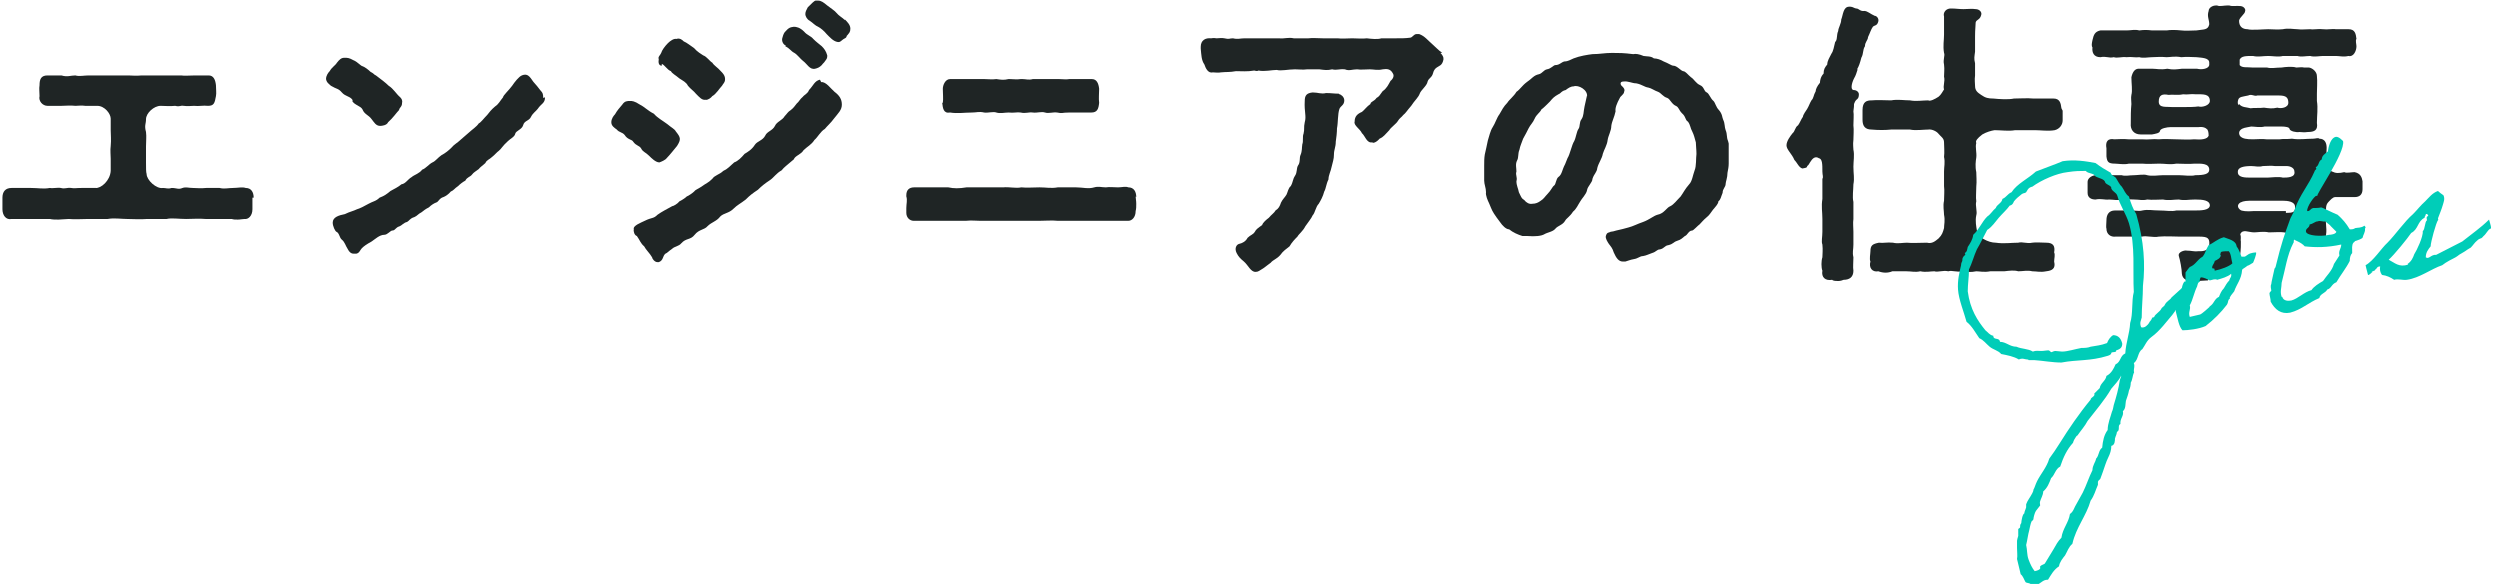 <?xml version="1.0" encoding="UTF-8"?>
<svg id="_レイヤー_1" data-name="レイヤー 1" xmlns="http://www.w3.org/2000/svg" width="411" height="96" viewBox="0 0 411 96">
  <defs>
    <style>
      .cls-1 {
        fill: #1f2525;
      }

      .cls-1, .cls-2 {
        stroke-width: 0px;
      }

      .cls-2 {
        fill: #00cdb8;
      }
    </style>
  </defs>
  <path class="cls-1" d="m363,46.1c-.6,0-1.3.1-2,.1s-.3,0-.5,0c-1,0-1.7-.3-1.8-1.2,0-.7-.3-2.3-.5-2.9-.2-.7,1-1,1.3-.9.8,0,1.3.2,1.9.1.4,0,1.7.1,1.8-1s-.2-1.4-1.6-1.4-2.2,0-3.2,0c-.7,0-2.5-.1-3.5,0-.9.2-2-.2-2.8,0-.9,0-1.7,0-2.3,0-.9,0-1.1,0-2,0-.8.1-1.5-.4-1.5-1.3-.1-.2,0-.9,0-1.4,0-.9.4-1.6,1.4-1.6.6,0,1.4,0,2.3,0,.5-.1,1.6.2,2.2,0,1-.2,1.6,0,2.8,0,1.1,0,2,.2,2.8,0,.8,0,2,0,3,0,1,0,2.4,0,2.5-.8,0-.9-1.2-1-2.4-1s-1.7.2-2.7,0c-.8,0-1.7.2-2.6,0-.9,0-1.7.1-2.6,0-.8.2-1.3,0-2.1,0-.8,0-1.5-.1-2.1,0-.6.2-1.4,0-2.1,0-.6.1-1.3-.2-2.2,0-.7,0-1.3-.3-1.3-1.1v-.2c0-.4,0-1.1,0-1.3,0,0,0-.2,0-.3,0-.5.5-1,1.3-1.1.6,0,1.2.2,2.2,0,.6,0,1.2,0,2.1,0,.6.2,1.2,0,2.1,0,.5,0,1.6-.2,2.1,0,.8.2,1.9,0,2.6,0,1,0,1.9,0,2.6,0s2.1.2,2.7,0c1.5,0,2.3-.2,2.3-.9,0-1.1-1.4-1-2.4-1-.9.1-2.2,0-3,0-1.1.2-1.8,0-2.8,0-.8,0-2,.1-2.8,0-.8,0-1.3,0-2.2,0-.8.2-1.8,0-2.3,0-1.1,0-1.3-.3-1.4-1.2,0-.5,0-.8,0-1.3-.2-1.1.2-1.7,1.3-1.5.6,0,1.4-.1,2.3,0,.6,0,1.6,0,2.2,0,1.2.1,1.8-.1,2.8,0,1.1-.1,1.8,0,2.8,0,1.1,0,2,.1,3,0,1.2.1,2.2,0,2.4-.6,0-.1,0-.7-.2-1-.3-.3-.7-.5-1.5-.4-.8,0-1.7,0-2.2,0-.7,0-1.9,0-2.4,0s-1.6.2-1.7.6c0,.4-.8.5-1.3.6-.7,0-1.3,0-1.9,0-1.1,0-1.7-.8-1.6-1.8,0-1.3,0-2.1.1-3.2,0-.5-.1-1,0-1.5.2-.7,0-1.9,0-2.9.2-.9.6-1.5,1.4-1.4.4,0,1.6,0,2.1,0,.6,0,1.3.2,2.4,0,1,.2,1.5.1,2.4,0,.6,0,1.9,0,2.5,0,.8.2,1.9,0,2-.6v-.4c0-.8-1.2-.8-2.1-.9-.6,0-1.6-.1-2.5,0-1.1-.2-1.8,0-2.4,0-1-.1-1.8,0-2.4,0-.6,0-1.5.2-2.1,0-.6.1-1.3-.1-2.1,0-.8-.1-1.5.2-2.1,0-.8.2-1.2-.2-2.2,0-1.1,0-1.4-.8-1.3-1.6-.2-.3-.1-.7,0-1.2.2-.9.4-1.4,1.3-1.6.9,0,1.6,0,2.2,0,.6,0,1.3,0,2.1,0,.8,0,1.3-.2,2.1,0,.8-.1,1.2-.1,2.1,0,.7,0,1.5,0,2.4,0,.6-.1,1.4-.1,2.4,0,.6.1,1.9,0,2.5,0,1.1-.2,1.9,0,2.1-1,0-.8-.4-1.3-.1-2.2,0-.5.6-.9,1.2-.9h.2c.4.2,1.1,0,1.6,0s.3,0,.4,0c.6.2,1.1,0,1.9.1.6.1.8.6.7.8,0,.5-.9,1-1,1.6,0,1,.6,1.4,1.4,1.4.6.2,2.6,0,3.4,0,.8,0,1.5.1,2.4,0,.9-.2,1.8,0,2.4,0,.7.1,1.2,0,2.1,0,.5.1,1.4-.1,2.1,0,.7.1,1.6-.1,2.1,0,.7,0,1.2,0,2.1,0,1.1,0,1.2.8,1.3,1.6-.2.2,0,.9,0,1.2,0,.8-.5,1.8-1.3,1.6-.9.2-1.4,0-2.1,0-.9,0-1.7,0-2.1,0-.5,0-1.5.2-2.1,0-.7,0-1.5.2-2.1,0-.9,0-1.8,0-2.4,0-.7.2-1.7,0-2.4,0-.9,0-1.7.2-2.5,0-1.2,0-1.9,0-2.2.6,0,.2,0,.7,0,.9.4.5,1.2.3,2.1.4.8,0,1.6,0,2.4,0,.7.2,1.4,0,2.4,0,.6-.1,1.8-.2,2.4,0,.5,0,.9-.1,1.3,0,.4,0,.6,0,.8,0,.6.1,1.3.7,1.3,1.4.1.8,0,2.2,0,2.9,0,.3,0,.7,0,1.2.2,1.2,0,2.4,0,3.6.2,1.2-.4,1.5-1.5,1.5-.7.1-.9,0-1.4,0-.4.1-1.5-.1-1.6-.5,0-.3-.7-.4-1.3-.4s-2,0-2.8,0c-.7.2-1.7,0-2.2,0-1,.2-1.4.2-1.8.6-.3.3-.2.8,0,1,.4.4,1,.5,2.1.5.7,0,1.5-.1,2.2,0,.9,0,1.4,0,2.2,0,.5-.1,1.2,0,2-.1,1.2.2,2.3,0,3.5,0,.4,0,.8-.2,1,0,.9,0,1.2.7,1.2,1.5,0,1.2-.2,1.9,0,2.6.1.5.3,1.1.9,1.3.6.3,1.1.3,2,.1.4.2,1.1,0,1.7,0,1,.2,1.2.9,1.3,1.5v1.3c0,.9-.5,1.3-1.3,1.3-1.1,0-2.1,0-3.2,0-.4,0-.8.5-1.1.8-.5.5-.4,1.2-.4,1.8-.2,1.4.2,2.4,0,3.6,0,1.2-.7,1.2-1.6,1.3-.5.3-1.1.1-1.5,0-.8,0-1.3,0-1.7-.8-.2-.4-1.4-.8-2.1-.9-.6-.1-1.6,0-2.5,0-.9-.2-1.9,0-2.4,0-1,0-1.9-.6-2.3.3.2.6,0,.9.1,1.2,0,1.3,0,2.3-.5,3.1-.2.6-.5,1-.9,1.2-.3.6-1.1.5-1.5.9-.6.5-1.6.5-2.4.5Zm-1.6-28.6c.7.2,1.9-.2,1.9-.9,0-1.2-1.1-1.1-2.3-1.1-.8-.1-1.4.1-2.1,0-.9.2-1.7,0-2.4.1-1-.2-1.6,0-1.6,1.1s1.2.8,2.2.9c.8,0,1.5,0,2,0,.6,0,1.7,0,2.3-.1Zm6.7-.4c.5.6,1.2.5,1.9.7.5-.1,1.5,0,2.2-.1.8.1,1.3.2,2.2,0,.6.2,1.8,0,1.8-.8s-.3-1.2-1.5-1.2c-1.4,0-2.6,0-3.6,0-.5.2-.9-.3-1.5,0-.9.2-1.4.2-1.6.6-.1.3-.2.6,0,1Zm-.2,11.2c0,.9,1.2.9,2.1.9,1,0,2,0,2.8,0,.5,0,1.8-.2,2.5,0,.7,0,2.1,0,1.9-1,0-.7-.9-.9-1.2-.9h-2c-.7-.1-1.2,0-2,0-.7.2-1.2,0-1.9,0-1.2,0-2.2.2-2.2.9Zm7.9,6.7c1.1,0,1.6-.1,1.5-1,0-.9-1.3-1-2-1-.6,0-2,0-2.5,0s-1.4,0-2.3,0c-1.1,0-1.6,0-2.2.3-.6.4-.4.9,0,1.2.2.2,1.1.3,2.2.2.7,0,1.7,0,2.6,0,.9,0,1.9,0,2.7,0Z"/>
  <path class="cls-1" d="m305.4,11.4c-.2.6-.3,1-.6,1.5-.4.8-.6,1.8-.1,1.9.6,0,.9.4.9.7,0,.7-.3.8-.4.9-.2.2-.3.4-.4.7,0,.3,0,.5-.1,1.2.1.5,0,1.6,0,2.3.1.8,0,1.7,0,2.4-.1.8,0,1.2,0,1.6.2.9,0,1.9,0,2.8,0,1.2.2,1.9,0,2.9,0,.8-.2,2.1,0,2.9,0,.7,0,2.1,0,2.8-.1.7,0,1.4,0,2.1,0,.8,0,1.3,0,2.1,0,.9-.2,1.2,0,2.1,0,.9-.1,1.6,0,2.2,0,1.1-.7,1.5-1.6,1.5-.2.1-.6.2-.9.2s-.8,0-1-.2c-1.1.2-1.8-.4-1.6-1.5-.2-.5-.2-1.6,0-2.2,0-.5.1-1.2,0-2.1-.2-.5,0-1.2,0-2.1,0-.6,0-1.2,0-2.1,0-1.2-.2-2,0-3.3,0-1.2,0-2.4,0-3.3.2-.3,0-.6,0-1.2,0-1.2,0-2.1-.6-2.2-.3-.2-.8-.3-1.3.5-.3.4-.3.6-.6.8,0,.3-.3.3-.8.4-.6-.2-.8-.9-1.3-1.4-.4-1-1.3-1.7-1.3-2.4s.6-1.5,1-2c.4-.3.4-1,.9-1.3.3-.4.5-1,.8-1.4,0-.3.5-1,.7-1.3.3-.5.4-.9.7-1.4.4-.4.3-.8.7-1.5,0-.3.2-.8.7-1.4,0-.3.1-1,.6-1.5,0-.7.2-1,.6-1.5,0-.6.4-1.2.7-1.8.3-.4.4-1.1.6-1.9.4-.3.2-1.2.5-1.8,0-.5.5-1.2.5-1.9.3-.7.3-2.1,1.3-2.1h.2c.4,0,.7.3,1,.3.4,0,.6.5,1.3.4.5,0,1,.5,1.7.8.3,0,.7.4.6.9-.2.8-.6.6-.9.9-.3.4-.5,1.1-.8,1.7,0,.5-.5.8-.5,1.5-.4.6-.2,1.2-.6,1.9-.2.8-.4,1.4-.7,1.9Zm33.7,6.8c0,.1,0,.2,0,.3h0c0,.4,0,.7,0,1v.3c0,.7-.5,1.4-1.3,1.6-1.1.2-2.3,0-3.3,0-1.3,0-2.4,0-3.2,0-1.1.2-2.3,0-3.4,0-.6.1-1.3.3-2,.7-.8.6-1.2,1.1-1,1.4-.2.7.1,1.6,0,2.4-.1.6-.2,1.5,0,2.4,0,.8.1,1.4,0,2.4,0,1-.1,1.7,0,2.4-.2.7.2,1.7,0,2.3-.2.9,0,1.9.1,2.5,0,.2.3.9,1.1,1.4.7.4,1.4.6,2,.6,1.3.2,2.6,0,3.7,0,.7-.2,1.4.2,2.3,0,.6-.1,1.6,0,2.3,0,1.1,0,1.5.5,1.3,1.6.2.4,0,1,0,1.5.3,1.2-.4,1.5-1.3,1.6-1,.2-1.5,0-2.3,0-.8-.2-1.5,0-2.3,0-.7-.2-1.4-.1-2.3,0h-2.3c-1,.2-1.8,0-2.3,0-.9.2-1.6.1-2.3,0-.9.2-1.7-.2-2.3,0-.9-.2-1.7.2-2.3,0-.6,0-1.4.2-2.3,0-.9.2-1.4,0-2.3,0-.8,0-1.6,0-2.3,0-.7.3-1.5.3-2.3,0-1,.2-1.6-.6-1.3-1.6-.2-.4,0-1.3,0-1.7,0-1,.4-1.2,1.4-1.4.7.1,1.3-.1,2.3,0,.8.2,1.6,0,2.3,0,.8.1,2.2,0,3.3,0,.8.2,1.3-.2,1.9-.7.6-.6.7-1,.9-1.7,0-.6.2-1.2,0-2.2,0-.6-.2-1.4,0-2.3,0-.9.1-1.6,0-2.4,0-.7,0-1.8,0-2.4,0-.8.2-1.5,0-2.4.1-.7,0-1.9,0-2.4,0-.7-.5-.9-.9-1.4-.3-.4-1.1-.8-1.7-.7-.7,0-2.1.2-3,0-1.2,0-2.3,0-3.1,0-1,.1-2.1.1-3.2,0-1.1,0-1.5-.6-1.5-1.6,0-.7,0-.9,0-1.6,0-1.4.7-1.6,1.5-1.6,1-.1,2.2,0,3.2,0,1.1-.2,2.1,0,3.1,0,1,.2,2.1,0,3,0,.3.2,1.1-.2,1.7-.6.4-.3.7-.9.9-1.2-.2-.6.2-1.3,0-2.1,0-.7.1-1.1,0-2-.2-.8.2-1.5,0-1.9-.2-1.2,0-2,0-3,0-.6,0-1.3,0-3-.2-.6.3-1.4,1.3-1.3.6,0,1.2.1,1.9.1s1.4-.1,2,0c.6,0,1.1.5.9,1-.2.8-.8.7-.9,1.2,0,.5-.1,1.1-.1,2.3s0,2.2,0,2.5c-.1.8-.2,1.1,0,1.9,0,.9,0,1.5,0,2-.1.8,0,1.2,0,1.7,0,.8.4,1.1,1,1.5.7.5,1.2.6,2,.6,1,.1,2.5.2,3.4,0,1,0,2.2-.1,3.2,0,1.2,0,2.3,0,3.3,0,1,0,1.2.7,1.3,1.6Z"/>
  <path class="cls-1" d="m284.2,23.6c0,.3,0,1,0,1.7s0,1.1,0,1.6-.1,1-.2,1.5c0,.8-.3,1.5-.3,1.8,0,.6-.5.8-.5,1.5-.3.7-.3,1.1-.7,1.4,0,.4-.4.8-.9,1.4-.4.5-.5.8-1,1.2-.5.4-.9.9-1.2,1.2-.2.1-1,1-1.2,1-.6,0-.8.8-1.2.9-.4.3-.6.6-1.3.8-.6.2-.6.5-1.4.7-.7.1-.6.5-1.4.7-.5,0-.6.4-1.3.6-.6.2-.9.4-1.5.5-.5,0-.8.4-1.5.5-.6.1-1,.3-1.4.4-.1,0-.2,0-.4,0-.7,0-1.1-.6-1.5-1.5-.2-.7-.5-1-.8-1.4-.2-.3-.6-.9-.5-1.3.2-.7.5-.5.8-.7.2,0,.6-.1.9-.2.9-.2,1.3-.3,2-.5.8-.2,1.5-.6,2.4-.9,1.1-.4,1.7-1,2.4-1.2,1.1-.2,1.5-1.2,2.1-1.4.6-.3,1-.9,1.7-1.6.5-.7.7-1.2,1.4-2,.5-.5.6-1.5.9-2.3.3-.7.2-2,.3-2.7,0-.7-.1-1.4-.1-1.9-.2-.7-.3-1.2-.6-1.8-.3-.5-.3-1.1-.7-1.6-.5-.3-.3-.8-1-1.4-.5-.5-.5-1-1-1.2-.7-.3-.9-1.1-1.4-1.3-.7-.2-1-.8-1.5-1-.6-.2-1.1-.6-1.6-.7-.7-.1-1-.5-2-.7-.7,0-1.3-.4-2.1-.3-.7,0-.5.6-.2.8.2.2.5.5.3.9,0,.4-.6.7-.7,1-.5.9-.8,1.7-.7,2.2-.2,1-.6,1.6-.7,2.4,0,.8-.5,1.6-.6,2.3-.1.9-.6,1.6-.8,2.3-.1.7-.7,1.5-.9,2.3-.1.8-.5.9-.8,1.8,0,.6-.8,1.2-.9,1.9-.1.6-.9,1.4-1.1,1.8-.4.6-.6,1.2-1.2,1.7-.5.8-1.1,1.1-1.3,1.5-.4.7-1.2.8-1.6,1.3s-1.3.6-1.8.9c-.5.3-1.5.4-2.8.3h-.8c-.7-.2-1.6-.6-2.2-1.1-.5,0-1.1-.6-1.5-1.2-.4-.5-.8-1.1-1-1.4-.4-.6-.6-1.3-.8-1.7-.2-.4-.6-1.3-.5-1.8,0-.7-.3-1.3-.3-1.9,0-.3,0-.8,0-1.3v-1.2c0-.6,0-1.2.1-1.8.2-.8.3-1.4.5-2.3.2-.6.4-1.6.8-2.2.4-.6.7-1.6,1.1-2.1.4-.7.7-1.3,1.3-1.9.3-.5,1.1-1.1,1.5-1.8.6-.4.9-1,1.7-1.6.9-.6,1.1-1.1,2-1.3.5-.1.8-.7,1.3-.8.7-.1,1.1-.7,1.4-.7.7,0,1-.5,1.5-.6.6,0,1-.3,1.5-.5,1-.4,2.3-.6,3.1-.7,1.2,0,2-.2,3.2-.2s1.9,0,3.5.2c.4-.1,1,0,1.7.3.6.1,1.2,0,1.7.4.5,0,1.1.2,1.6.5.8.3,1.3.7,1.6.7.6,0,1.2.8,1.6.9.4,0,.8.6,1.3,1,.5.3.8,1,1.5,1.3.7.3.6,1,1.1,1.2.4.2.6,1,1.1,1.4.3.3.4,1,.9,1.5.6.7.5,1.2.7,1.6.3.6.2,1.2.4,1.7.3.7.1,1.1.4,1.8Zm-23.3-7.7c.2-1.1-1.4-2-2.2-1.7-.5,0-.9.3-1.3.6-.8.2-.7.5-1.2.7-.7.4-.9.6-1.4,1.2-.5.5-1.1,1.1-1.4,1.3-.2.5-.8.8-1.1,1.5-.3.7-.7,1-1,1.6-.2.4-.6,1.2-.9,1.7-.2.6-.5,1.2-.6,1.8-.3.7-.1,1.3-.4,1.8-.3.6-.1,1.2-.1,1.8-.2.6.2.9,0,1.6,0,.7.3,1.2.4,1.8.4.8.4,1,.9,1.3.3.4.8.7,1.3.6.6,0,1-.2,1.4-.5.5-.3.7-.7,1.1-1.1.6-.6.8-1.2,1.1-1.4.3-.2.3-1.1.7-1.4.6-.4.6-1.2,1.1-2.1l.4-1c.4-.6.7-2.2,1.1-2.8.3-.6.4-1.6.7-2,.3-.4.1-1.1.5-1.6.4-.6.3-1.2.5-2.1.1-.6.3-1.2.4-1.8Z"/>
  <path class="cls-1" d="m236.8,8.7c.1.1.5.5.5.9s0,.1,0,.2c-.2,1-.7,1-1.1,1.3-.3.2-.5.5-.6.9-.2.8-.7.8-.9,1.4-.1.7-1.1,1.4-1.3,2-.2.6-.9,1.2-1.4,2-.7.8-.9,1.2-1.3,1.5-.3.4-.6.5-.9,1-.2.4-1.2,1.1-1.4,1.5-.7.7-.9,1.1-1.6,1.4-.5.6-1.1.8-1.2.6-.9.2-1.2-1.1-1.7-1.5-.3-.7-1.4-1.3-1.2-1.9,0-.9.5-1.3,1.2-1.6.4-.3.8-.9,1.4-1.3,0-.4.6-.4,1-1,.4-.2.5-.4,1-1.1.7-.5.9-1,1.3-1.7.5-.4.6-.9.4-1.2-.4-.8-1-.8-1.7-.7-.8.2-1.5,0-2.1,0-.7,0-1.5.1-2.1,0-.8,0-1.3.3-2,0-1-.1-1.3.2-2.1,0-.8.2-1.3.1-2.1,0-.5,0-1.2,0-2,0-.8.1-1.2,0-2,0-1.1,0-2.3.3-3,.1-.8,0-2,.3-3,.1-.2.1-.3.1-.7,0-1.1.2-2.2.1-3,.1-1.1.2-1.5.1-2.5.2-.4.1-.9,0-1.3,0-.8.2-1.2-.7-1.4-1.3-.5-.7-.5-1.6-.6-2.6v-.3c0-1.1.8-1.5,1.7-1.4.2,0,.3-.1.9,0,.3,0,.9-.1,1.3,0,.8.2.8,0,1.4,0,.8.2,1.2,0,1.9,0,1.3,0,2.1,0,3.3,0,.5,0,1.7,0,2.4,0,.8.1,1.5-.2,2.4,0,.6,0,1.4,0,2.4,0,.8-.1,1.3,0,2.4,0,.9,0,1.5,0,2.4,0,.8.1,1.4,0,2.4,0,.8,0,1.7.1,2.4,0,.8.1,1.8.2,2.4,0,.7,0,1.4,0,2.3,0,1,0,1.7,0,2.4-.1.4,0,.6-.6,1.1-.6s.3,0,.4,0c.9.3,1.5,1.1,2.1,1.6.8.7,1,1,1.7,1.5Zm-16.6,6.8c.2,0,.8.4.8,1,0,.8-.6.9-.8,1.4-.3.9-.2,2.2-.4,3.2,0,.7-.1,1.5-.2,2.2,0,.9-.3,1.3-.3,2.1,0,.8-.2,1.2-.4,2.1-.1.6-.5,1.3-.5,2-.4.8-.4,1.5-.7,2-.2.8-.6,1.5-.9,2-.5.5-.6,1.5-1,1.9-.2.5-.8,1.2-1.2,1.8-.4.8-1.1,1.3-1.3,1.7-.4.4-.9.9-1.3,1.6-.5.4-1.1.8-1.5,1.4-.6.7-1.2.8-1.6,1.3-.4.3-.8.6-1.2.9-.7.4-.8.6-1.3.6-.8,0-1.2-1.1-1.9-1.7-.6-.5-.9-.8-1.2-1.4-.4-.8,0-1.4.4-1.5.5-.1,1.1-.4,1.4-1,.5-.5.9-.5,1.2-1,.2-.4.5-.6,1.2-1.1.1-.4.7-.9,1.1-1.2.4-.5.9-.8,1.1-1.2.5-.3.7-.7.9-1.3.3-.6.6-.8.9-1.3.2-.4.3-1.1.7-1.4.4-.7.3-1.1.7-1.7.4-.6.2-1.2.5-1.7.4-.5.2-1.3.4-1.7.3-.7.2-1.2.3-1.8.2-.4,0-1.3.2-1.7.2-.8,0-1,.2-1.9.3-1-.1-1.7,0-3.5,0-.9.3-1.3,1.3-1.4.9,0,1.4.3,2.2.1.9,0,1.3.1,2.1.1Z"/>
  <path class="cls-1" d="m155,16.9c.1-.6,0-1.5,0-2.3,0-.6.4-1.6,1.2-1.6h0c.6,0,1.1,0,1.5,0s1.3,0,2.1,0h2c.5,0,1.4.1,2,0,.7.1,1.2.2,2,0h.2c.5,0,1.2.1,1.8,0h.3c.6,0,1,.2,1.7,0,0,0,.2,0,.4,0,.4,0,.8,0,1.2,0s.3,0,.4,0c.2,0,.3,0,.5,0,.4,0,.6,0,1,0s.3,0,.5,0h.3c.6,0,1.2.1,1.7,0,.7,0,1.3,0,2.1,0s1,0,1.6,0h0c.8,0,1.1.7,1.2,1.6,0,.7-.1,1.6,0,2.3-.1,1-.3,1.6-1.3,1.6-1,0-2.3,0-3.6,0s-1.1.2-2,0c-.7-.1-1.4.2-2,0-.6-.2-1.3.1-2,0-.7-.1-1.2.2-2,0-.6-.1-1.1.1-2,0-.6,0-1.4.2-2,0-.5-.2-1.4.1-2,0-.9-.2-1.2,0-2,0-1.2,0-2.4.2-3.6,0-1.1.2-1.2-.7-1.3-1.6Zm31.7,15.4c0,.3.1.7.1,1.2s0,.8-.1,1.2c0,1-.6,1.6-1.2,1.6h-.1c-.4,0-.7,0-1,0-.6,0-1.1,0-1.8,0-.6,0-1.3,0-2,0s-.5,0-.8,0c-.8,0-1.8,0-2.5,0h-.4c-1,0-1.6,0-2.3,0s-.5,0-.7,0c-1-.1-2,0-3,0-.8,0-1.7,0-2.4,0s-.5,0-.7,0c-.6,0-1.4,0-2.2,0s-.6,0-.8,0c-.5,0-.9,0-1.3,0-.6,0-1.2,0-1.7,0-.2,0-.5,0-.7,0-.8,0-1.3-.1-2.3,0-.8,0-1.9,0-3,0-.4,0-1.1,0-1.6,0s-.8,0-1.1,0c-.6,0-1,0-1.4,0h-1.5c-.6,0-1.2-.5-1.2-1.3v-.3c0-.1,0-.3,0-.5,0-.7.2-1.3,0-1.9v-.2c0-.9.5-1.3,1.3-1.3.9,0,1.8,0,2.8,0,.9,0,2.1,0,2.8,0,.9.2,1.8.2,3,0,.8,0,1.8,0,3,0,1.2,0,1.9,0,3,0,1.1-.1,2.1.2,3,0,.8.1,2.1,0,3,0,1.1,0,1.9.2,3,0h3c1.1,0,2,.3,3,0,.7-.2,1.2,0,1.9,0,.7-.1,1.1,0,2,0,.7,0,1.2-.2,1.7,0,.9,0,1.3.7,1.3,1.6Z"/>
  <path class="cls-1" d="m138.9,3.2c.4.4.9.9.9,1.5s-.2.7-.5,1.1c-.2.1,0,.3-.4.5-.6.3-.7.7-1.2.6-.7-.1-1.3-.8-1.8-1.3-.4-.5-1-1-1.4-1.2-.5-.2-.8-.6-1.4-1-.4-.2-.7-.7-.7-1.1s.2-.7.4-1.1c.7-.7,1.1-1.1,1.3-1.1s.1,0,.2,0h.2c.5,0,.9.3,1.5.8.5.4,1.3.9,1.5,1.2.4.5,1,.8,1.4,1.2Zm-9.7,4.3c-.5-.2-.7-.8-.6-1.2.1-.4.2-.7.4-1,.7-.8.9-.8,1.5-.9.4,0,1,.1,1.7.8.5.6,1.1.7,1.5,1.2.5.5.8.7,1.4,1.2.4.4.7.8.9,1.5,0,.4,0,.5-.4,1-.1.2-.3.3-.5.6-.4.4-.7.5-1.1.6-.9.2-1.3-.8-2-1.3-.4-.3-.9-1-1.4-1.3-.6-.3-.7-.7-1.5-1.1Zm-20.4,3.3c-.5,0-.6-.5-.5-1.1-.2-.3.3-.7.4-1,.1-.4.6-1.1,1.1-1.6.4-.4,1-.8,1.4-.7.6-.2,1,.2,1.2.4.5.2,1.1.7,1.7,1.1.5.6,1.2,1,1.5,1.2.6.2,1.1,1,1.5,1.2.3.5.9.8,1.4,1.4.3.3.7.7.7,1.3s-.3.7-.5,1.1c-.4.4-1,1.4-1.6,1.7-.2.3-.8.7-1.1.6-.6.1-1-.4-1.6-1-.3-.4-.9-.8-1.3-1.3-.3-.6-.8-.8-1.4-1.2-.7-.6-1.2-.8-1.4-1.2-.6-.2-1-1-1.5-1.2Zm26.2,2.7c.8-.1,1.6,1.1,2.2,1.6.8.6,1.2,1.2,1.2,2.1,0,.9-.6,1.4-1.3,2.3-.5.7-1.1,1.2-1.5,1.7-.7.4-1.2,1.4-1.7,1.8-.5.8-1.2,1.1-1.8,1.7-.4.7-1.4.9-1.6,1.5-1.2,1-1.6,1.3-2,1.8-.9.5-1.3,1.2-1.9,1.6-.9.6-1.4,1-2,1.6-.9.6-1.3.9-2,1.6-.9.7-1.4.9-2,1.5-.8.8-1.6.7-2.2,1.3-.6.8-1.4.9-2.1,1.6-.5.6-1.4.5-2.1,1.4-.7.9-1.4.5-2.2,1.4-.4.5-1.1.5-1.5.9-.6.4-.8.7-1.1.8-.5.4-.3,1.1-1.1,1.4,0,0-.2,0-.2,0-.5,0-.9-.6-.9-.8-.4-.7-1-1.2-1.3-1.8-.6-.5-.7-1-1.2-1.7-.4-.1-.6-.8-.5-1.1-.2-.6,1.2-1.1,1.8-1.4,1.2-.6,1.4-.3,2.1-1,.7-.5,1.5-.9,2.4-1.4.2,0,.9-.4,1.2-.8.6-.3,1-.6,1.2-.8.3-.1,1-.6,1.2-.8.2-.3.6-.4,1.2-.8.8-.6,1.1-.6,1.8-1.3.4-.6,1.2-.7,1.8-1.3.7-.3,1-.7,1.8-1.4.6-.2,1.2-.8,1.7-1.4.5-.3,1.2-.7,1.7-1.5.4-.6,1.3-.7,1.7-1.5.3-.7,1.2-.8,1.6-1.6.3-.7,1.2-.9,1.6-1.6.4-.4.5-.7,1-1,.5-.4.6-.6,1-1.1.3-.2.5-.7,1-1.1.2-.3.8-.5,1-1.1.7-.7.9-1.5,1.8-1.7Zm-29.6,10.9c-.3-.5-.8-.4-1.3-1.1-.2-.4-.9-.3-1.4-1.1-.4-.5-.9-.4-1.3-.9-.4-.3-.9-.6-.9-1.2h0c0-.6.4-1.1.6-1.3.4-.7.7-1,1.2-1.6.4-.6.8-.6,1.3-.6.3,0,.7,0,1.6.6.8.4,1.3,1,2.3,1.5.6.7,1.4,1.1,2.2,1.7.7.6,1.2.8,1.4,1.2.8,1,.9,1.3.2,2.4-.5.6-1.2,1.5-1.7,2-.2.3-.9.6-1.2.7-.6,0-1.3-.7-1.7-1.1-.6-.6-1-.6-1.3-1.2Z"/>
  <path class="cls-1" d="m58,16.5c-.4-.7-1.2-.6-1.8-1.3-.6-.7-.8-.5-1.8-1.1-.3-.3-.7-.5-.8-1.1h0c0-.6.4-1.1.6-1.3.4-.7.9-.9,1.2-1.4.4-.5.7-.8,1.2-.8h.1c.4,0,.7,0,1.4.4.3.1.7.4,1.3.9.6.2,1.2.7,1.5,1,.6.3.6.5.9.6.8.6,1.6,1.2,2.1,1.7.8.5,1.2,1.3,1.9,1.9.2.2.4.5.3.9,0,.7-.4.7-.5,1.2-.4.4-1,1.3-1.8,2-.2.5-1,.6-1.3.6-.7,0-1-.6-1.4-1.1-.5-.7-1.2-.8-1.5-1.6-.3-.6-1.3-.7-1.7-1.4Zm31.6-.5c0,1-.6,1-1.2,1.9-.3.4-.8.7-1.1,1.3-.3.7-1.1.6-1.3,1.4-.2.7-1.2.9-1.3,1.4-.1.5-.8.8-1.2,1.2-.9.8-1.1,1.3-1.5,1.6-.3.2-.7.7-1.1,1-.4.4-.9.5-1.1,1-.3.3-.9.7-1.1,1-.5.4-.8.5-1.1.9-.3.4-.8.4-1.1,1-.4.2-.9.6-1.2.9-.6.4-.7.7-1.2.9-.3.4-.9.8-1.2.9-.7.2-.8.8-1.2.9-.3.1-.8.4-1.2.8-.6.3-.8.5-1.2.8-.6.3-.7.6-1.2.8-.7.2-.8.6-1.2.8-.5.1-.9.6-1.2.7-.7.2-.7.7-1.2.7-.3,0-.8.7-1.3.7-.8,0-1.5.7-2.1,1.1-.9.5-1.3.8-1.6,1.1-.3.3-.4.8-.9.9-.2,0-.3,0-.5,0-.4,0-.7-.3-.9-.7-.4-.6-.5-1.2-1-1.6-.4-.3-.4-1.1-.9-1.3-.2-.1-.6-.9-.6-1.5,0-.9,1-1.2,2-1.4.8-.4,1.4-.5,2-.8.4-.1,1.2-.5,1.9-.9.7-.4,1.2-.4,1.8-1,.8-.3,1.2-.6,1.8-1.1.7-.4,1.2-.6,1.8-1.1.7-.1,1-.8,1.7-1.2.3-.3,1.3-.6,1.7-1.2.6-.2,1.1-.9,1.7-1.2.5-.2.9-.8,1.5-1.2.6-.3,1.2-.8,1.6-1.2.5-.6,1-.8,1.5-1.3.6-.5.8-.7,1.5-1.3.3-.3,1.2-.9,1.5-1.4.4-.2.8-.8,1.4-1.4.3-.4.7-.9,1.3-1.4.6-.4.8-.9,1.3-1.5,0-.3,1-1.2,1.5-1.9.4-.6,1.1-1.5,1.6-1.7,1.2-.5,1.5.7,2.1,1.3.2.2.6.7.9,1.1.5.5.5.8.5,1.3Z"/>
  <path class="cls-1" d="m41.5,32.5v1.9c0,1.1-.7,1.7-1.3,1.6-.3,0-.7.1-1.1.1s-.7,0-1-.1c-.7,0-1.5,0-2.2,0-.2,0-.5,0-.7,0-.5,0-1.1,0-1.4,0-1.1-.1-2.2,0-3.2,0-1.2,0-2.4-.2-3.2,0-1,0-2.3,0-3.2,0-1.2.1-2.3,0-3.3,0-1,0-2.1-.2-3.2,0-1.1,0-2.3,0-3.2,0-1.2,0-2.1.1-3.2,0-.5,0-1.2.1-1.7.1s-1,0-1.4-.1c-1.2,0-2,0-3.1,0-.6,0-1.1,0-1.6,0s-1.1,0-1.6,0c-.9.2-1.5-.6-1.5-1.6,0-.1,0-.3,0-.4v-.2c0-.3,0-.7,0-1.1v-.2c0-1,.5-1.6,1.5-1.6s2.4,0,3.2,0c1.2,0,2,.2,3.1,0,.5.1,1.3-.1,1.8,0,.7.2,1-.1,1.7,0,.5.1.8,0,1.7,0,.9,0,1.4,0,2.3,0,.9.1,2.4-1.2,2.5-2.8,0-.7,0-1,0-2,0-.6-.1-1.4,0-2.1.1-1.1,0-1.8,0-2.6,0-1,0-1.3,0-1.9,0-.8-1-2.1-2.2-2.1-.7,0-1.2,0-2,0-.6-.1-1.1,0-1.6,0-.8-.1-1.7,0-2.3,0-.9,0-1.6,0-2.3,0-.8,0-1.5-.8-1.3-1.6,0-.7-.1-1.2,0-1.8,0-.9.2-1.6,1.3-1.6h0c.5,0,.9,0,1.2,0s.7,0,1.1,0c1,.3,1.5,0,2.3,0,.6.2,1.4,0,2.2,0,.6,0,1.3,0,2.1,0h2.2c.8,0,1.5,0,2.2,0,.6,0,1.2.1,2.2,0,.5,0,1.4,0,2.2,0,.8,0,1.5,0,2.1,0,.9,0,1.5,0,2.2,0,.5.1,1.3,0,2.3,0,0,0,.2,0,.3,0h0c.4,0,1,0,1.5,0s.3,0,.4,0h0c.8,0,1.1.7,1.2,1.6,0,.7.1,1.3,0,1.8-.2,1.1-.3,1.6-1.3,1.6-.8-.1-1.5.1-2.3,0-.6,0-1,.1-1.7,0-.6-.1-.6.2-1.4,0-1,.1-1.5,0-2.4,0-1.1,0-2.4,1.2-2.4,2.2,0,.8-.3,1,0,2.1.1.8,0,1.4,0,2.4s0,1.6,0,2.6,0,1.6.1,1.9c0,1,1.6,2.5,2.7,2.3.5,0,.8.2,1.4,0,.9,0,1.1.3,1.8,0,.6-.2,1,0,1.7,0s1.2.1,2.2,0c.4,0,1.6,0,2.2,0,.8.2,1.4,0,2.2,0,.8,0,1.5-.2,2.1,0,.9,0,1.3.7,1.3,1.6Z"/>
  <g>
    <path class="cls-2" d="m390.2,44.6c-.4.3-.8.7-.9.6-.2-.7-.4-1.6-.4-1.6,1.3-.7,2.6-2.8,3.6-3.7,1.3-1.3,2.8-3.5,4.2-4.7.7-.7,1.3-1.5,2-2.1.6-.6,1.2-1.4,2.1-1.7.2.2.6.5.9.7.3.6,0,1.2-.1,1.6-.2.7-.5,1.4-.8,2.2,0,0,.1.3,0,.3-.3.4-1.2,3.6-1.2,4.3-.4.5-.8,1-.8,1.8.5.4.9-.5,1.7-.4,1.4-.7,2.9-1.5,4.3-2.2,1.5-1.2,3.1-2.3,4.4-3.6.2.7.5,1.6.2,1.5-.4.2-.7.9-1.1,1.2,0,0-.3.4-.5.4-.2.1-.3.1-.5.3-.5.4-.7.8-1.1,1.2-.2.1-.3.2-.5.3-.3.2-.7.5-1.1.7-.4.2-.4.3-.9.6-.4.2-1.6.8-2.2,1.3-1.8.6-3.7,2.1-5.8,2.4-.7.1-1.4-.2-2.1,0-.6-.4-1.2-.7-2-.8-.3-.4-.4-.9-.3-1.4-.6,0-.5.4-.8.5,0,.3-.6.2-.6.5Zm5.6-1.2c.6-.4.9-1,1.1-1.6.4-.6,1.5-2.9,1.4-3.8.4-.3.3-1.5.7-1.8-.1-.4-.1-.6.2-.7,0-.2-.2-.4-.4-.3,0,.3-.2.3-.2.6-1.2.6-1,1.9-2.2,2.5-.6.9-2.8,3.6-3.7,4.4,1,.5,1.7,1.3,3.2.8Z"/>
    <path class="cls-2" d="m388.8,37.6c.1.5-.3,1-.4,1.5-.2.2-.8.4-1.1.5-.2,0-.1.1-.4.3-.3.4-.2,1-.2,1.7-.3.3-.4.8-.4,1.3-.6,1.2-1.5,2.3-2.2,3.5-.8.3-.8,1-1.5,1.2-.3.6-1.2.7-1.3,1.4-1.9.8-2.9,1.9-4.8,2.4-1.5.3-2.5-.5-3.2-1.8,0-.5-.2-1-.2-1.4,0-.1.3-.4.3-.4,0-.3-.2-.7,0-1.1,0-.3.3-1.4.5-2.4,0-.2.2-.3.2-.4,1-4.1,1.5-5.4,2.3-7.6.2-.7.7-1.3.9-2,.8-2.3,2.2-3.8,3.2-6.1,0-.2.3-.3.3-.5,0,0,0,0-.1-.2.6-.3.4-1,1-1.3,0-.6.5-.9,1-1.3.1-.7.4-2.2,1.3-2.4.5-.1,1.2.7,1.2.7.4,1.9-4.7,9.1-4.2,9,0,0-.1,0-.2,0-.3,0-1.6,1.8-1.5,2.5,0,0,0,0,.1,0,.4,0,.4-.4.9-.5.4,0,.8,0,1.3-.1.2,0,1.9.9,2.7,1.2.8.7,1.4,1.4,2,2.4.4,0,.6,0,.9-.2.4-.1,1,0,1.5-.4.1.1.2.2.2.3Zm-4.7.5c-.3-.3-.6-.6-.9-.9-.2-.3-.5-.4-.9-.8-.5.1-.8-.2-1.3,0-.4,0-.7.4-1.3.5,0,.6-.7.6-.6,1.2.2.7,2.6.8,3.8.5.3,0,1.1-.1,1.2-.5Zm-8.9,10.7c.2.7,1,.7,1.5.6,1.1-.3,2.1-1.4,3.3-1.7.4-.6,1.2-1.1,1.9-1.5.6-.9,1.5-1.7,1.8-2.8,0,0,.9-1.4.9-1.4-.2-.8.3-1.1.3-1.8-2.3.5-4.2.5-6,.3-.6-.7-1.7-1-1.7-1.1-.2,0,0,.4-.2.6-1,1.9-1.3,4.3-1.9,6.5,0,.8-.3,1.4,0,2.3Z"/>
    <path class="cls-2" d="m359.3,46.3c0-.4,0-1,0-1.5.1-.1.4-.6.7-.9,1-.4,1.2-1.2,2.1-1.7.5-.6.6-1.3,1-1.9.9-.4,1.4-1,2.5-1.3.7.3,2,.5,2.1,1.5.4.5.6,1.2.8,1.7,0,0,.2,0,.5,0,.5-.2,0,0,.5-.3.5-.4,1.4-.4,1.4-.4.1.3-.4,1.5-.5,1.7,0,0-.2.1-.5.3-.5.3-.2,0-.7.4-.5.3-.6.4-.6.5-.1,1.5-.9,2.3-1.3,3.5-.2.3-.9,1-.7,1.2-.4.2-.2.5-.5,1-1,1.3-2.1,2.4-3.5,3.5-1.1.5-2.9.7-3.8.7-.6-.6-.8-2-1.1-3.1,0-.4.1-.9.3-1.3,0-.2.4-.3.4-.5,0-.2,0-.5,0-.7.3-.8.2-1.7.7-2.4Zm5.8-4.8c0,.2-.2.3,0,.5-.1.5-.6.7-1,.9,0,.4-.8,1.1-.2,1.3,0-.3.2,0,.2.3,1-.2,2.4-.7,2.9-1.2-.2-.7-.2-1.6-.6-2-.2,0-1,0-1.2.1Zm-3.4,4.3c0,.2-.2.3,0,.5-.4.1-.4.5-.5.8-.5,1-.7,2.2-1.2,3.1.2.7-.3,1.1,0,1.9l1.7-.4c.3-.1,1.4-1.1,1.5-1.2.1-.2.1-.1.3-.3.5-.4.6-1.1,1.3-1.4.2-.5.4-1,.8-1.4.3-.5.5-.9.9-1.3.1-.5.4-.5.3-1.1-.5.5-1.6.8-2.3,1-.3-.2-.8,0-1.2.1-.5-.2-.9-.5-1.5-.5Z"/>
    <path class="cls-2" d="m359.3,46.7c.6.2.6.7.8,1.1-.3.3-2.7,3.6-3,4-.8.9-2,2.6-3.4,3.6-.8.6-1,1.3-1.5,2-.8.5-.6,1.7-1.4,2.3.2.5,0,.8,0,1.3,0,0,.1.3,0,.3-.2.4-.2,1.1-.5,1.6,0,.4-.1.9-.3,1.3-.1.6-.3,1.1-.5,1.7-.1.5,0,1.3-.5,1.7.2.8-.5,1.2-.4,2.1-.4.2-.2.7-.3,1,0,.1-.2.2-.3.4,0,.3-.2.6-.3,1,0,.3,0,1.1-.6,1.2,0,.7-.2,1.3-.5,1.9-.4.8-.6,1.6-.9,2.4-.1.3-.3.8-.4,1.1-.1.2-.3.2-.4.5,0,.2,0,.4,0,.5-.4.9-.6,1.8-1.2,2.6-.7,2.5-2.4,4.4-3,7.1-.6.5-.8,1.2-1.2,1.9-.4.5-.9,1.1-1,1.8-.9.6-1.3,1.4-1.8,2.2-1,0-1.1.7-2.1.9-.1-.2-.5,0-.7,0,0-.4-.7-.3-.9-.5-.2-.3-.4-1-.8-1.3l-.6-2.5c.1-.6,0-1,0-1.8,0-.4,0-.8,0-1.2,0-.1.1-.5.2-.8,0-.3,0-.8,0-1.1,0-.1.3-.2.3-.3,0-.2,0-.5.2-.7,0-.3.2-1.5.5-1.6,0-.3.2-.6.3-1,0-.1,0-.4,0-.5.2-.6.7-1.2,1-1.8.1-.2.2-.4.2-.6.2-.3.3-.8.6-1.4.6-1.2,1.6-2.3,2-3.7.6-.8,1.2-1.7,1.7-2.5,1.5-2.4,3.2-4.9,5.1-7.2,0-.4.8-.5.6-1,.3-.3.6-.6.9-.9.1-.8,1-1.2,1.1-2,.8-.4,1.2-1.2,1.5-1.9.9-.4.7-1.4,1.6-1.8.1-1.8.7-3.2.8-5,.5-1.5.2-3.6.6-5.1-.2-3.4.3-7.6-.8-11.3-.5-1.6-1.5-3-1.9-4.5-.2-.6-.7-.6-1-1.2.1-.5-.8-.6-1-1-.1-.6-1.1-.7-1.6-1-.3-.6-1.2-.4-1.6-.9-1,0-1.7,0-3,.2-1.8.2-4.3,1.3-5.8,2.4-.1,0-.4.1-.6.3-.2.2-.3.5-.4.6-.2.2-.4.1-.7.3-.5.4-.9.7-1.3,1.2-.1.2-.2.6-.7.7-.5.7-1.2,1.3-1.8,2-.6.7-1.1,1.5-1.9,2-.6,1.1-1.1,2.2-1.7,3.2-.5,1.1-.8,2.3-1.3,3.3,0,1.3-.2,2.4-.2,3.6.4,3,1.6,4.8,2.9,6.4.4.3.7.8,1.3.9,0,.8,1,.2,1.1,1,1,0,1.6.8,2.7.8.9.4,1.9.3,2.7.8.5-.2.9-.1,1.4-.1.4,0,.8-.1,1.2-.1.1,0,.4.3.4.3.2,0,.4-.2.7-.2.3,0,.8.1,1.1.1.9,0,2.1-.4,3.2-.6.5,0,1,0,1.5-.2,1.1-.2,1.6-.2,2.7-.6.2-.5.5-1,1-1.3.8,0,1.3.5,1.5,1.4,0,.6-.3.9-1,1.1.1.4-.6.2-.8.4,0,.3-.3.4-.6.5-2.9.9-5,.6-7.6,1.1-1.5,0-3-.3-4.5-.4-.3,0-.6,0-.9,0,0,0,0-.1-.2-.1-.4,0-.8-.3-1.4,0-.8-.5-1.9-.7-2.9-.9-.5-.6-1.3-.7-1.9-1.2-.6-.5-1-1.1-1.7-1.4-.7-1-1.2-2-2.1-2.7-.4-1.5-1.3-3.7-1.4-5.3-.1-1.5.2-2.7.5-4,0-.3.1-.5.2-.7,0-.2,0-.5.2-.7,0-.2.5-.2.2-.6.4-.2.4-.6.5-1,.4-.6.8-1.2.9-2,1-.9,1.4-2.1,2.3-3,.6-.4.9-1,1.4-1.4.2-.6,1-.8,1.1-1.5.7-.3.8-.8,1.5-1.1.9-1.4,2.7-2.2,4-3.4,1.5-.6,3-1.1,4.4-1.7,2-.3,3.8,0,5.4.3.8.6,1.6,1.1,2.5,1.6.1.4.4.5.7.7.2.1.5.8.8,1.2.1.2.3.3.4.5.3.4.5,1.1,1.1,1.5.3,1.1.7,2.1,1.2,2.9,1.3,4.5,1.5,8.3,1.1,11.8,0,1.8-.2,3.4-.2,5.2-.1.5-.4.8-.1,1.6.6.2,1.1-.4,1.3-.7.1-.3.3-.3.5-.8,0-.2.3,0,.4-.3.1-.3.9-.8,1.1-1.2.1-.3.5-.4.6-.7.3-.6.9-.8,1.1-1.2l2.1-1.9Zm-10.6,15.1c-.4.8-1.1,1.5-1.6,2.1-1.1,1.9-2.6,3.6-3.9,5.3-.4.8-1.2,1.7-1.6,2.3,0,.1-.2.1-.3.3-.2.3-.4.6-.5,1-1,1.1-1.6,2.4-2.1,3.9-.8.4-.9,1.4-1.5,1.9-.3.8-.6,1.6-1.3,2.2,0,.6-.4,1.2-.5,1.6-.1.2,0,.5,0,.7-.2.3-.5.6-.7.9-.2.3-.4,1.1-.4,1.3,0,.2-.2.3-.3.4-.2.4-.3,1.1-.4,1.5-.2.7-.3,1.6-.5,2.4.2.8.1,1.6.4,2.4.3.8.6,1.4,1,1.9.5-.1.7-.2.9-.4,0,0,0-.3,0-.4.3-.3.7-.3.8-.5.5-.8.9-1.5,1.4-2.3.4-.7.7-1.3,1.3-1.9.2-1.5,1.2-2.5,1.4-3.9.6-.4.7-1.1,1.1-1.7.3-.6.7-1.2,1-1.8.6-1.2,1-2.5,1.6-3.7,0-.8.5-1.3.6-1.9.5-.5.4-1.4,1-1.8.1-1.1.3-2.1.9-2.9,0-1.1.5-2.2.7-3,.2-.4.2-.7.3-1.1.4-1.3.8-2.7,1-4.1,0-.2.5-.8,0-.7Z"/>
  </g>
</svg>